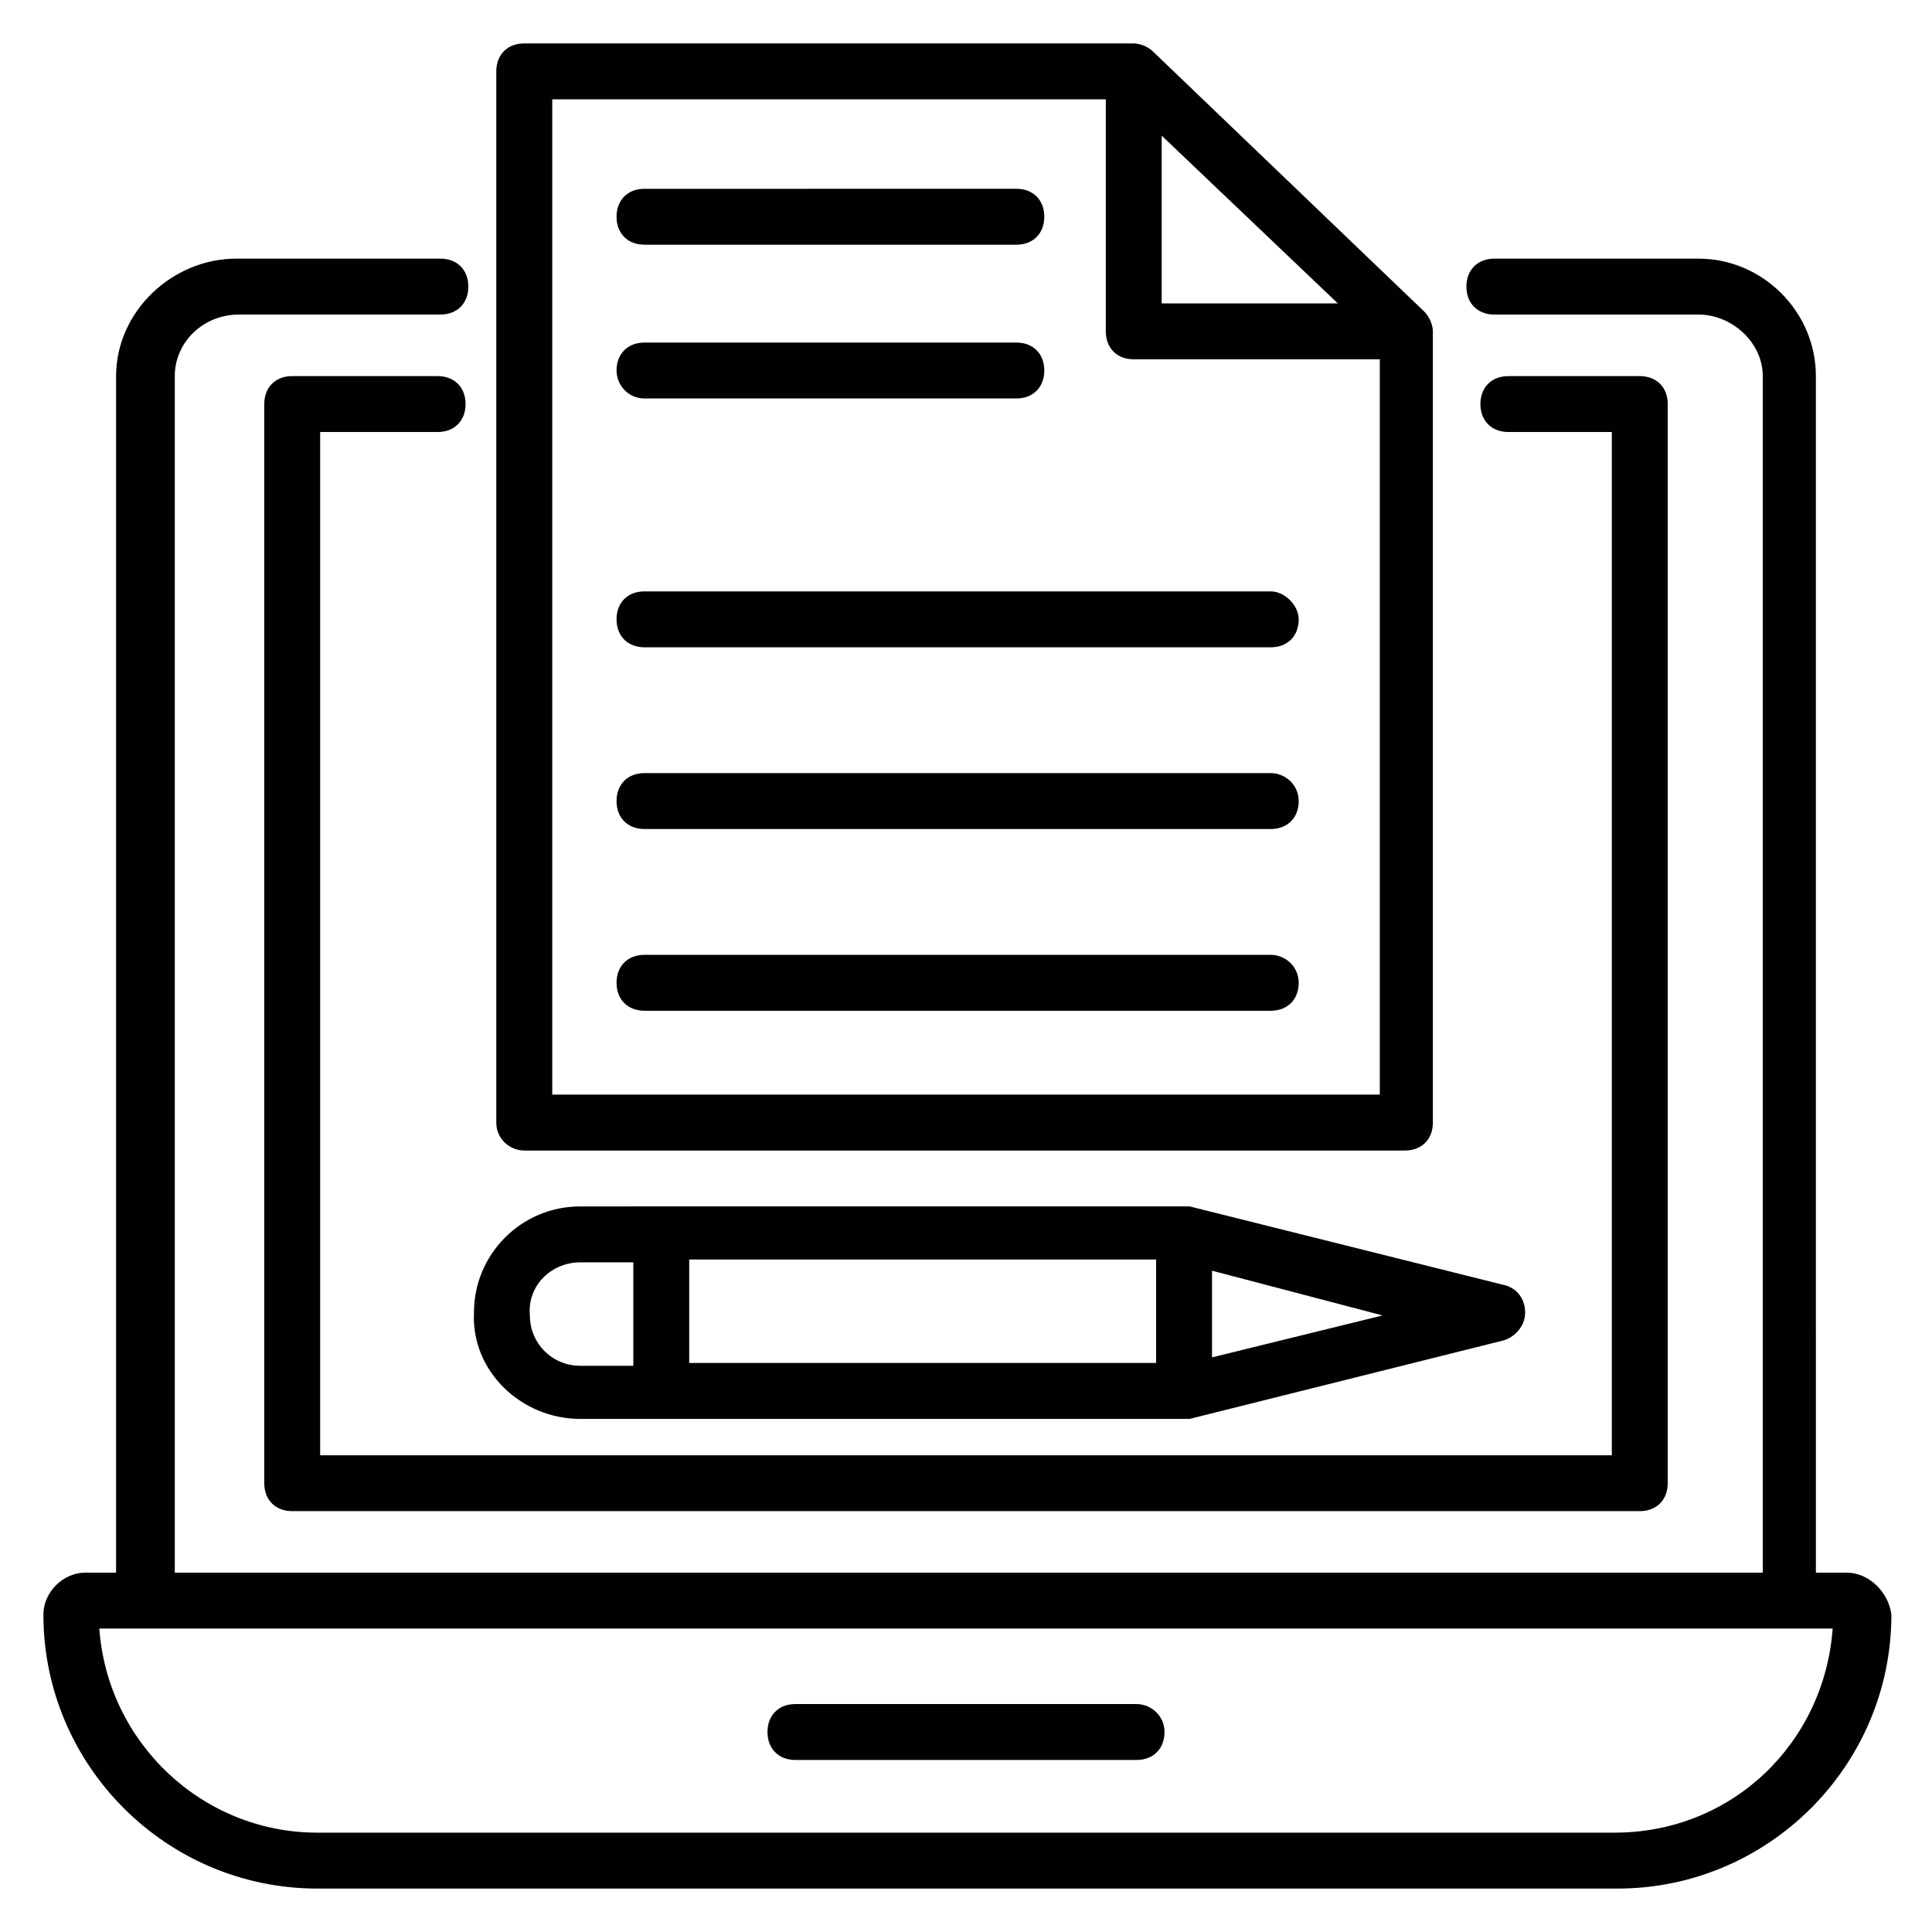 <?xml version="1.0" encoding="UTF-8"?>
<!-- Uploaded to: ICON Repo, www.iconrepo.com, Generator: ICON Repo Mixer Tools -->
<svg width="800px" height="800px" version="1.1" viewBox="144 144 512 512" xmlns="http://www.w3.org/2000/svg">
 <g fill="#010101">
  <path d="m633.38 560.77h-8.148l-0.004-317.11c0-17.039-14.078-31.117-31.117-31.117h-54.086c-4.445 0-7.41 2.965-7.41 7.41 0 4.445 2.965 7.41 7.41 7.41h54.086c8.891 0 17.039 7.41 17.039 16.301v317.11l-420.83-0.004v-317.11c0-8.891 7.41-16.301 17.039-16.301h53.344c4.445 0 7.41-2.965 7.41-7.41 0-4.445-2.965-7.41-7.41-7.41l-54.082 0.004c-17.039 0-31.859 14.078-31.859 31.117v317.11h-8.148c-5.926 0-11.113 5.188-11.113 11.113 0 40.008 32.598 72.609 72.609 72.609h344.52c40.008 0 72.609-32.598 72.609-72.609-0.742-5.926-5.93-11.113-11.855-11.113zm-61.496 68.902h-343.78c-30.375 0-55.566-23.707-57.789-54.086h459.36c-2.223 30.379-26.672 54.086-57.789 54.086z"/>
  <path d="m445.19 595.59h-90.387c-4.445 0-7.41 2.965-7.41 7.41 0 4.445 2.965 7.41 7.41 7.41h90.391c4.445 0 7.41-2.965 7.41-7.41-0.004-4.445-3.707-7.41-7.414-7.41z"/>
  <path d="m259.97 258.49c4.445 0 7.41-2.965 7.41-7.41s-2.965-7.41-7.41-7.41h-38.527c-4.445 0-7.41 2.965-7.41 7.41v285.98c0 4.445 2.965 7.41 7.41 7.41h357.11c4.445 0 7.41-2.965 7.41-7.41v-285.98c0-4.445-2.965-7.41-7.41-7.41h-34.82c-4.445 0-7.41 2.965-7.41 7.41s2.965 7.41 7.41 7.41h27.414v271.17h-342.3v-271.17z"/>
  <path d="m282.94 448.9h233.38c4.445 0 7.41-2.965 7.41-7.41l-0.004-209.67c0-1.48-0.742-3.703-2.223-5.188l-71.867-68.902c-1.48-1.484-3.703-2.223-5.184-2.223h-161.52c-4.445 0-7.41 2.965-7.41 7.41v278.58c0 4.441 3.703 7.406 7.41 7.406zm168.92-268.95 46.676 44.453h-46.676zm-161.51-9.633h146.7v61.496c0 4.445 2.965 7.41 7.41 7.41h65.199v194.86l-219.3-0.004z"/>
  <path d="m314.8 208.85h98.539c4.445 0 7.41-2.965 7.41-7.41s-2.965-7.41-7.41-7.41l-98.539 0.004c-4.445 0-7.41 2.965-7.41 7.41 0 4.441 2.965 7.406 7.41 7.406z"/>
  <path d="m314.8 249.6h98.539c4.445 0 7.41-2.965 7.41-7.41s-2.965-7.41-7.41-7.41h-98.539c-4.445 0-7.41 2.965-7.41 7.41 0 3.703 2.965 7.41 7.41 7.41z"/>
  <path d="m480.76 300.72h-165.96c-4.445 0-7.41 2.965-7.41 7.41 0 4.445 2.965 7.41 7.41 7.41h165.96c4.445 0 7.41-2.965 7.41-7.41-0.004-3.707-3.707-7.41-7.41-7.41z"/>
  <path d="m480.76 348.88h-165.96c-4.445 0-7.41 2.965-7.41 7.41 0 4.445 2.965 7.41 7.41 7.41h165.96c4.445 0 7.41-2.965 7.41-7.41-0.004-4.445-3.707-7.41-7.41-7.41z"/>
  <path d="m480.76 397.04h-165.96c-4.445 0-7.41 2.965-7.41 7.41 0 4.445 2.965 7.41 7.41 7.41h165.96c4.445 0 7.41-2.965 7.41-7.41-0.004-4.445-3.707-7.41-7.41-7.41z"/>
  <path d="m297.75 520.02h160.04 1.48l82.98-20.746c2.965-0.742 5.926-3.703 5.926-7.41 0-3.703-2.223-6.668-5.926-7.41l-82.98-20.746h-0.742-0.742l-160.03 0.004c-15.559 0-28.152 12.594-28.152 28.152-0.742 15.562 12.594 28.156 28.152 28.156zm167.45-16.301v-22.969l45.195 11.855zm-14.82 1.484h-123.73v-27.414h123.73zm-152.62-26.672h14.078v27.414h-14.078c-7.41 0-13.336-5.926-13.336-13.336-0.738-8.152 5.93-14.078 13.336-14.078z"/>
 </g>
</svg>